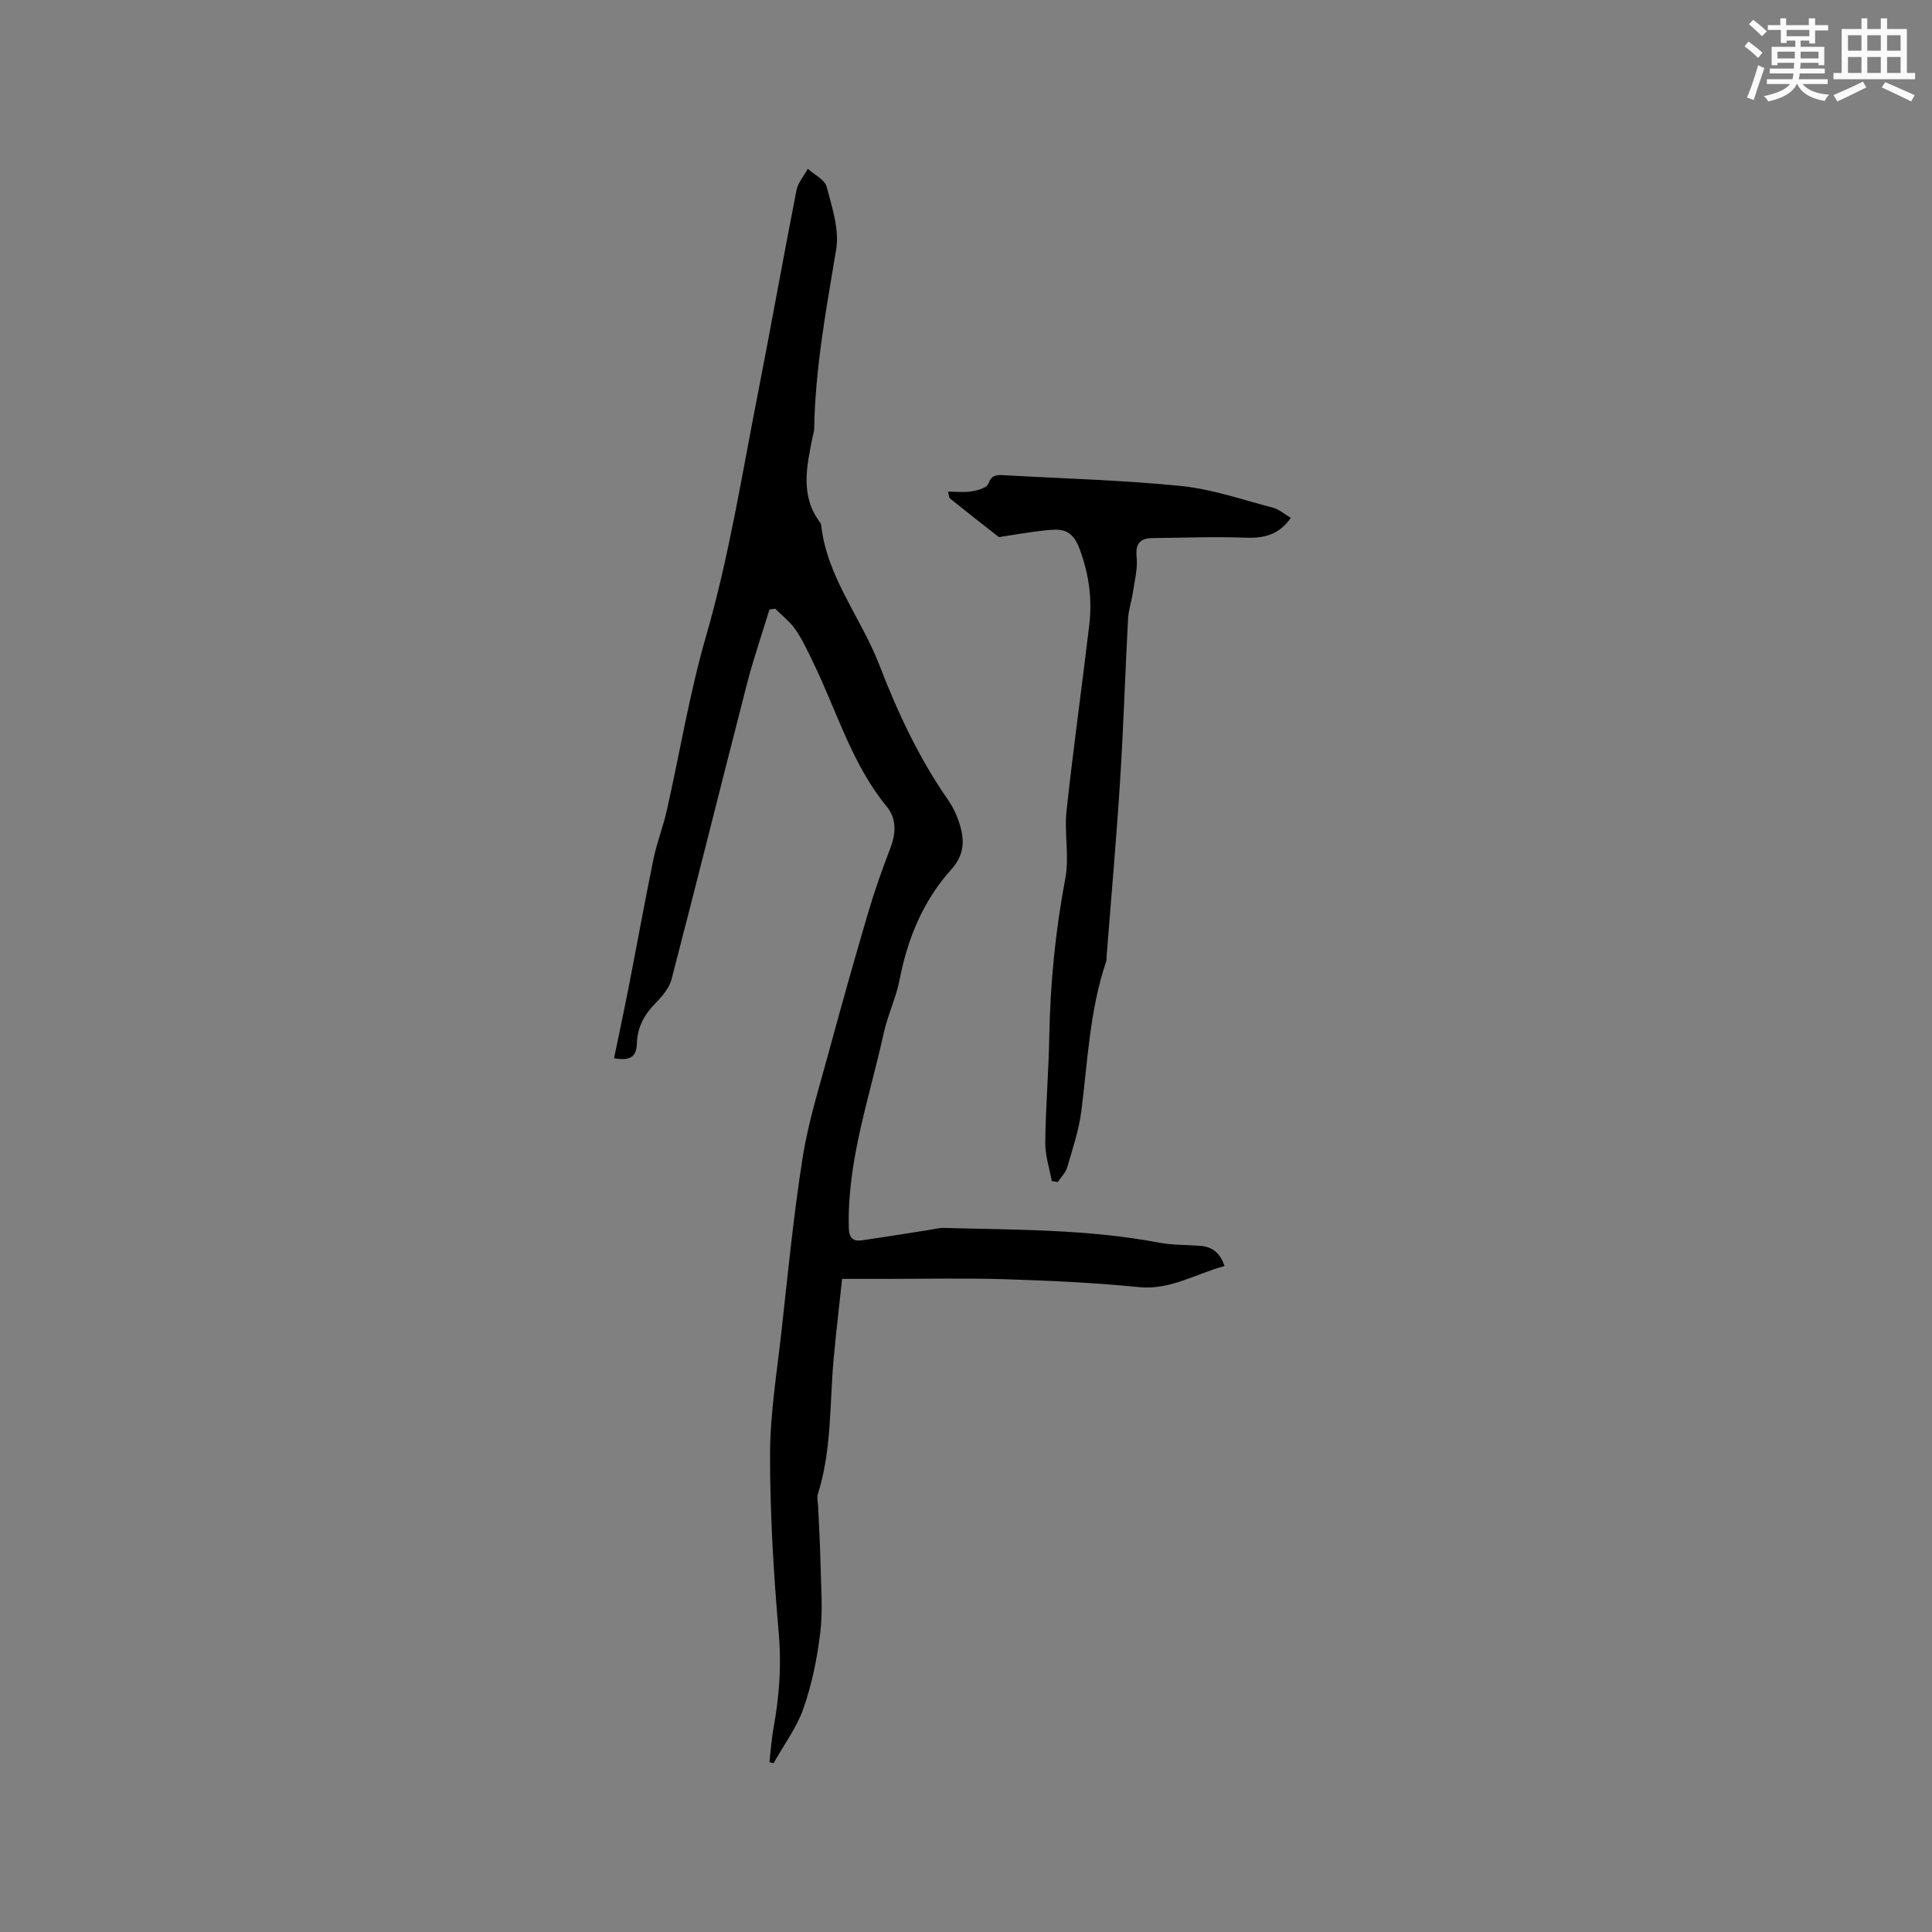 <svg enable-background="new 0 0 400 400" viewBox="0 0 400 400" xmlns="http://www.w3.org/2000/svg"><rect x="0" y="0" width="400" height="400" fill="#808080" stroke="none"/><path d="m159.3 364.83c.28-2.4.44-4.83.87-7.2 1.19-6.48 1.64-12.9 1.06-19.56-1.07-12.24-1.8-24.54-1.8-36.82 0-8.43 1.39-16.88 2.33-25.3 1.35-12.11 2.52-24.26 4.42-36.28 1.16-7.37 3.44-14.58 5.4-21.81 2.62-9.66 5.33-19.3 8.16-28.9 1.34-4.55 2.94-9.04 4.63-13.47 1.16-3.03 1.24-6.02-.75-8.45-7.14-8.7-10.24-19.41-14.98-29.3-1.19-2.48-2.34-5.01-3.86-7.28-1.13-1.68-2.83-2.97-4.28-4.43-.4.05-.79.11-1.19.16-1.56 5.11-3.31 10.17-4.64 15.33-5.25 20.4-10.33 40.84-15.63 61.22-.47 1.81-1.92 3.54-3.29 4.92-2.37 2.37-3.81 5.08-3.89 8.39-.07 2.92-1.57 3.59-4.73 3.06 1-4.83 2.01-9.54 2.94-14.26 1.76-9.03 3.4-18.08 5.24-27.08.68-3.3 1.95-6.48 2.7-9.78 2.73-12.07 4.72-24.35 8.15-36.21 4.76-16.42 7.4-33.23 10.68-49.93 2.77-14.13 5.29-28.32 8.06-42.45.31-1.58 1.54-2.97 2.34-4.45 1.35 1.22 3.52 2.23 3.91 3.71 1.11 4.24 2.66 8.86 1.97 12.98-2.05 12.32-4.34 24.58-4.55 37.11-.01.62-.24 1.25-.36 1.87-1.22 6.04-2.57 12.08 1.62 17.62.12.16.18.39.2.6 1.23 10.75 8.27 19.08 12.01 28.79 3.77 9.78 8.19 19.3 14.24 27.97 1.19 1.7 2.08 3.74 2.61 5.75.83 3.13.57 5.89-1.97 8.7-5.77 6.42-9 14.2-10.65 22.71-.74 3.82-2.5 7.43-3.33 11.23-2.91 13.27-7.53 26.24-7.21 40.12.05 2.2.83 2.96 2.77 2.68 4.6-.66 9.19-1.42 13.79-2.13 1.04-.16 2.09-.46 3.13-.43 14.9.4 29.83.25 44.57 3.05 2.79.53 5.7.43 8.55.66 2.44.2 4.06 1.43 4.98 4.18-6.04 1.62-11.21 5.02-17.77 4.36-9.16-.91-18.37-1.34-27.57-1.63-8.36-.26-16.74-.07-25.11-.07-2.74 0-5.48 0-8.72 0-.58 5.47-1.25 11-1.75 16.54-.85 9.36-.38 18.87-3.27 28-.24.76.01 1.68.05 2.52.17 3.99.42 7.97.5 11.96.1 4.74.51 9.54-.05 14.21-.63 5.3-1.73 10.66-3.48 15.69-1.4 4.01-4.08 7.58-6.19 11.35-.27-.07-.56-.15-.86-.22z" fill="#010000"/><path d="m217.76 244.52c-.48-2.65-1.38-5.31-1.35-7.96.08-7.3.7-14.6.83-21.91.2-11.04 1.27-21.95 3.33-32.82.85-4.48-.25-9.3.24-13.89 1.38-12.84 3.18-25.63 4.7-38.45.64-5.38 0-10.43-1.96-15.76-1.65-4.51-4.06-4.22-7.26-3.91-2.9.29-5.78.83-8.67 1.25-.3.04-.72.19-.9.06-3.38-2.62-6.73-5.27-10.06-7.95-.2-.16-.17-.59-.37-1.39 1.72 0 3.35.2 4.89-.06 1.25-.21 3.14-.72 3.44-1.57.65-1.81 1.69-1.87 3.13-1.78 12.27.7 24.57 1.01 36.78 2.24 6.43.65 12.72 2.85 19.04 4.5 1.25.33 2.33 1.31 3.68 2.1-2.52 3.6-5.68 4.25-9.53 4.1-6.34-.24-12.69.02-19.04.08-2.65.03-3.65 1.12-3.35 3.99.24 2.34-.41 4.79-.76 7.17-.28 1.87-.92 3.72-1.02 5.59-.6 11.19-.94 22.39-1.65 33.58-.77 12.05-1.84 24.07-2.78 36.1-.03.42.03.87-.11 1.26-3.4 10.04-3.81 20.56-5.13 30.95-.5 3.95-1.81 7.82-2.94 11.67-.32 1.1-1.28 2.02-1.95 3.02-.39-.06-.81-.13-1.23-.21z" fill="#010000"/><g fill="#fafafb"><path d="m361.2 9.6.8-1c.9.7 1.9 1.4 2.9 2.3l-.9 1.1c-1-1-2-1.8-2.8-2.4zm.5 10.6c.9-2.1 1.6-4.3 2.3-6.7.4.2.8.4 1.3.6-.7 2.1-1.5 4.3-2.2 6.6zm.4-15.2.9-.9c1 .8 2 1.6 2.8 2.4l-1 1c-.9-.9-1.8-1.7-2.7-2.5zm12.5-1.2h1.2v1.4h2.7v1.1h-2.7v2.7h-1.2v-.6h-1.8v1.3h4.9v3.8h-1.2v-.5h-3.7c0 .4-.1.9-.1 1.2h5.1v1h-5.2c0 .5-.1.9-.2 1.2h6v1h-5.2c1.1 1.3 2.9 2 5.5 2.2-.4.4-.7.8-.9 1.3-2.9-.5-4.8-1.6-5.7-3.5h-.1c-.8 1.7-2.7 2.9-5.9 3.6-.2-.4-.6-.8-.9-1.1 2.8-.6 4.6-1.4 5.4-2.5h-4.8v-1h5.3c.1-.3.2-.7.2-1.2h-4.9v-1h5c0-.4 0-.8.1-1.2h-3.5v.5h-1.2v-3.8h4.9v-1.3h-1.8v.5h-1.2v-2.7h-2.7v-1h2.6v-1.4h1.2v1.4h4.7v-1.4zm-6.6 8.3h3.6c0-.4 0-.9 0-1.4h-3.6zm1.9-4.6h4.7v-1.3h-4.7zm6.6 3.2h-3.7v1.4h3.7z"/><path d="m385.3 3.8h1.3v2.2h2.8v-2.2h1.3v2.2h4.1v9.1h1.7v1.3h-16.9v-1.3h1.7v-9.1h4.1v-2.2zm.4 13.1.7 1.2c-1.8.9-3.8 1.9-6 2.9-.2-.4-.5-.8-.8-1.3 2.3-1 4.3-1.9 6.1-2.8zm-3.1-6.4h2.8v-3.2h-2.8zm0 4.6h2.8v-3.3h-2.8zm4-4.6h2.8v-3.2h-2.8zm0 4.6h2.8v-3.3h-2.8zm3.7 1.9c2.1.9 4.1 1.8 6.1 2.7l-.7 1.3c-2.2-1.1-4.2-2-6.1-2.9zm3.2-9.7h-2.8v3.2h2.8zm-2.8 7.8h2.8v-3.3h-2.8z"/></g></svg>